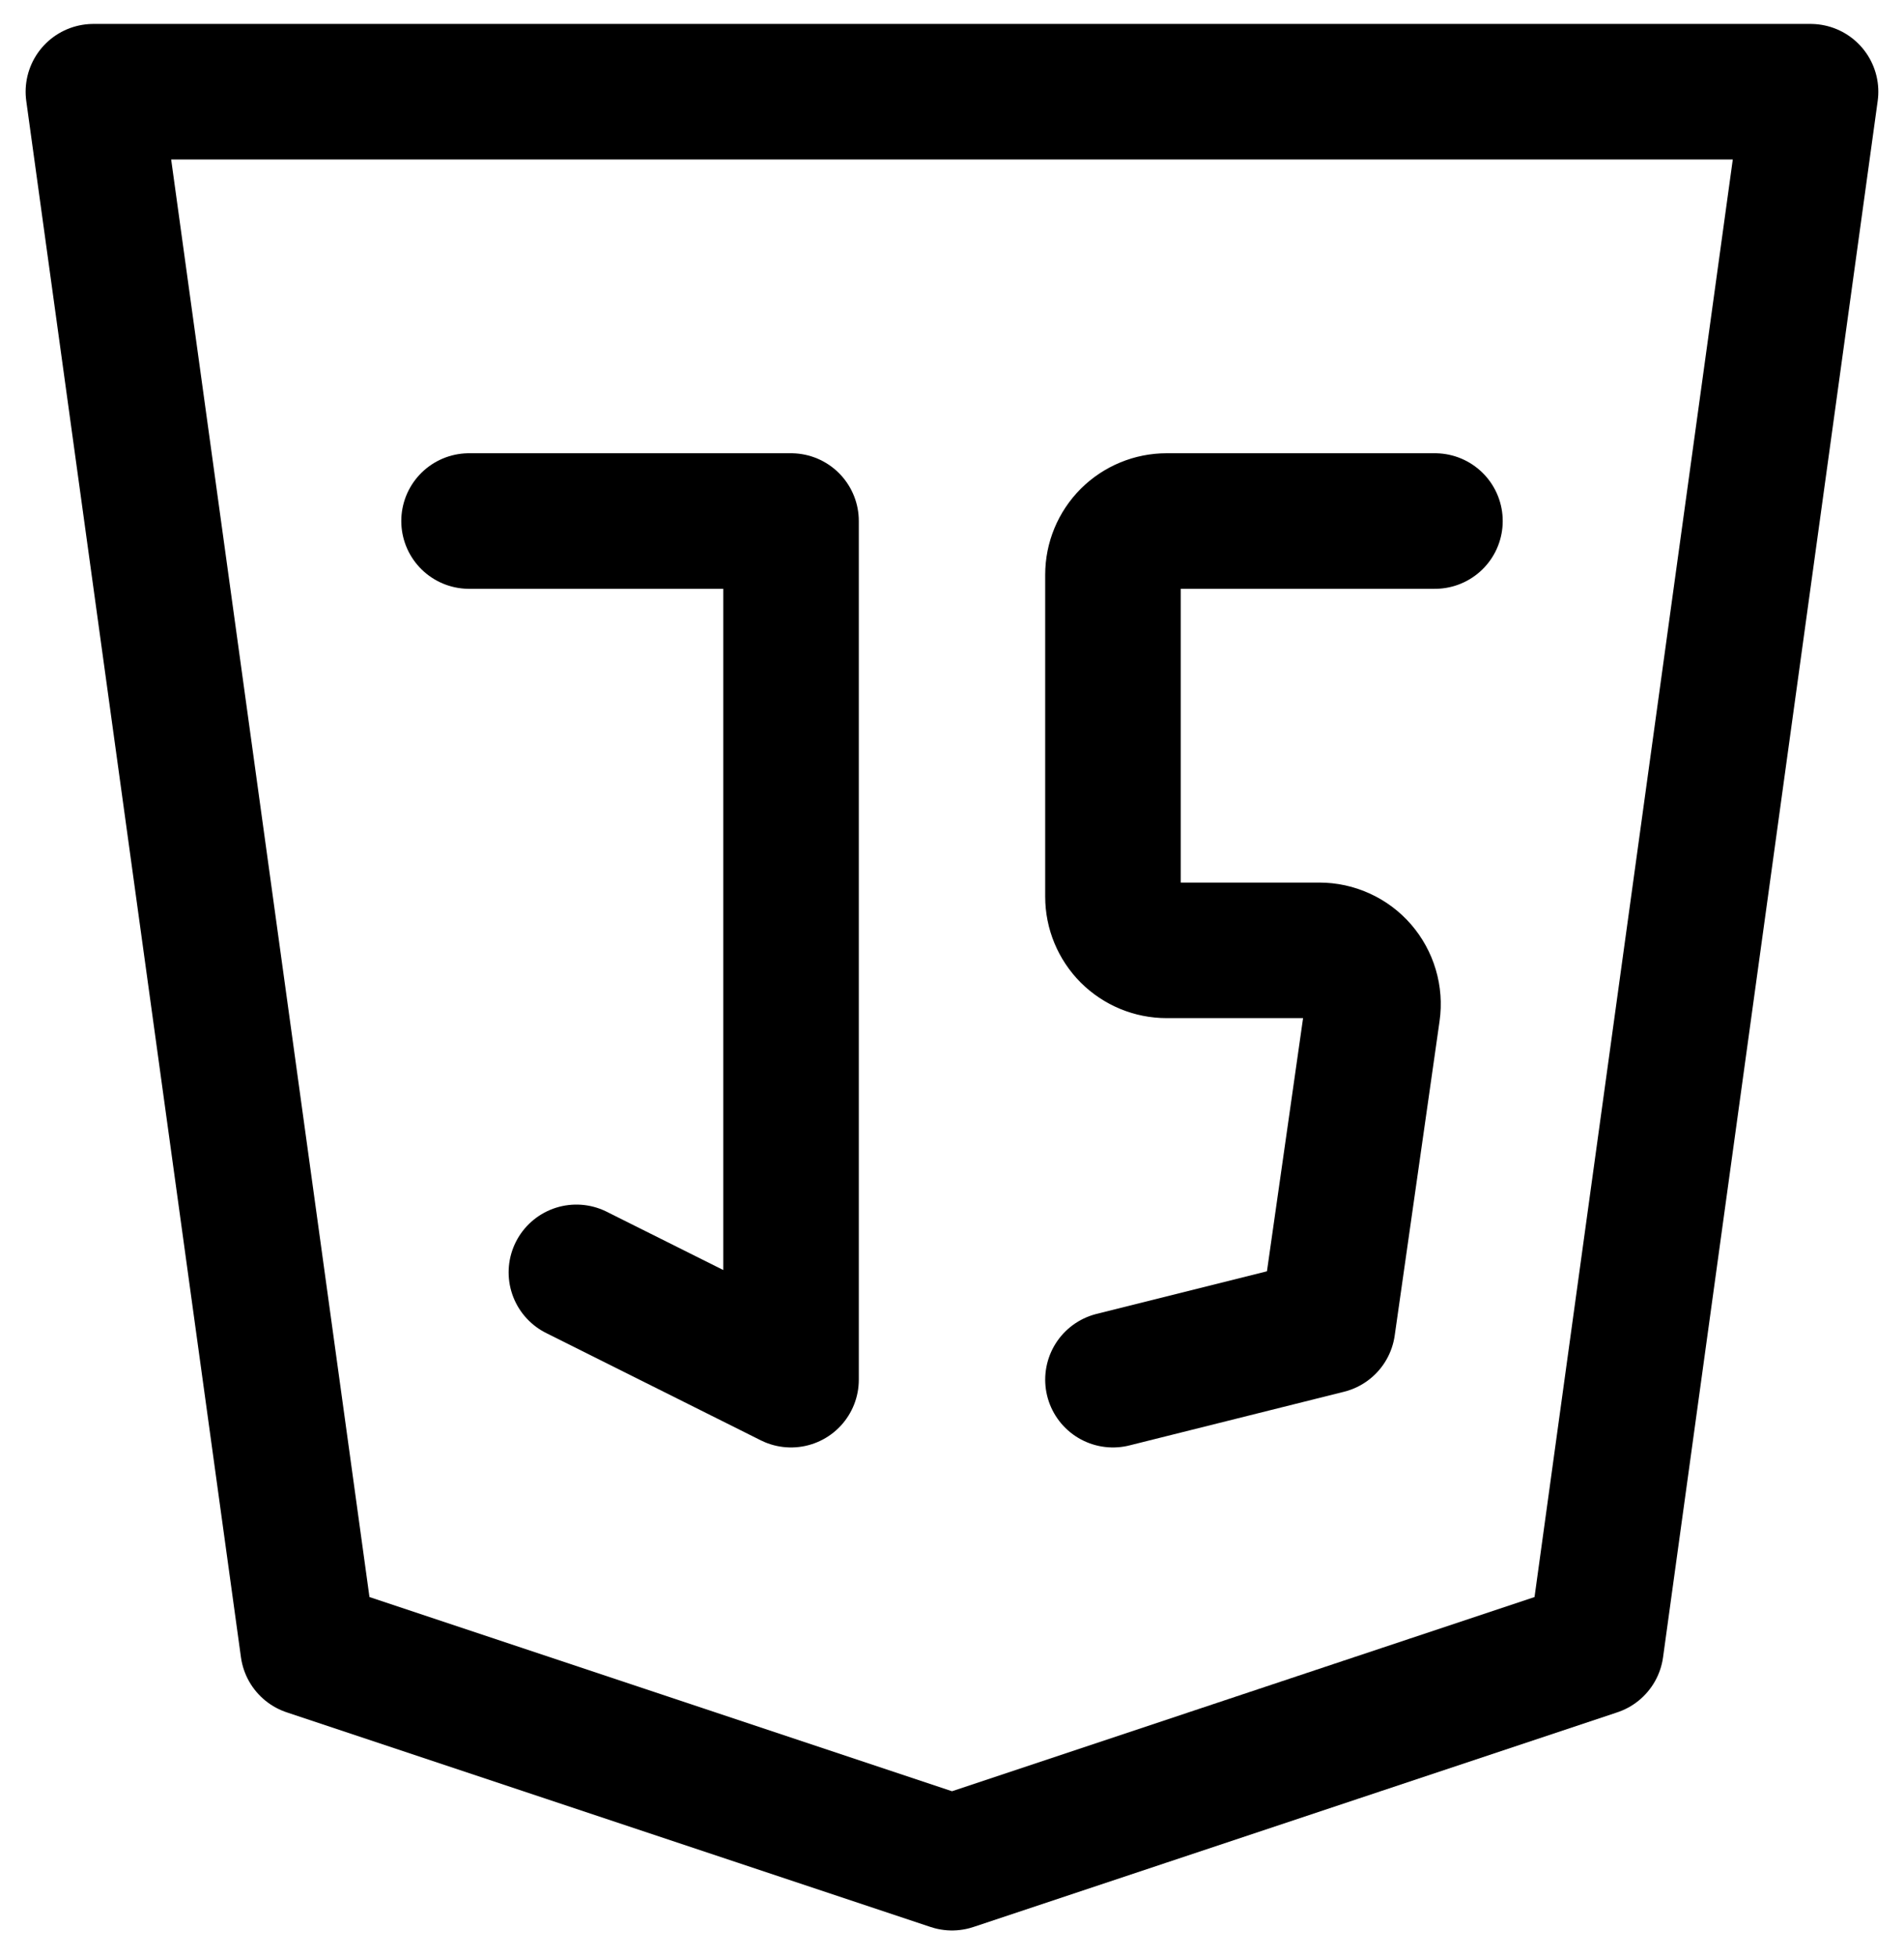 <svg width="37" height="38" viewBox="0 0 37 38" fill="none" xmlns="http://www.w3.org/2000/svg">
<path d="M35.184 1.782L31.013 32.022L18.5 36.193L5.987 32.022L1.815 1.782H35.184Z" stroke="black" stroke-width="2.634" stroke-linecap="round" stroke-linejoin="round"/>
<path d="M9.115 10.124H15.372V26.808L11.201 24.723" stroke="black" stroke-width="2.634" stroke-linecap="round" stroke-linejoin="round"/>
<path d="M27.885 10.124H22.671C22.394 10.124 22.129 10.234 21.933 10.429C21.738 10.625 21.628 10.89 21.628 11.167V17.423C21.628 17.7 21.738 17.965 21.933 18.161C22.129 18.356 22.394 18.466 22.671 18.466H25.638C25.788 18.466 25.935 18.498 26.071 18.56C26.207 18.622 26.328 18.712 26.426 18.825C26.523 18.938 26.596 19.07 26.638 19.213C26.681 19.357 26.692 19.507 26.671 19.655L25.799 25.765L21.628 26.808" stroke="black" stroke-width="2.634" stroke-linecap="round" stroke-linejoin="round"/>
</svg>
